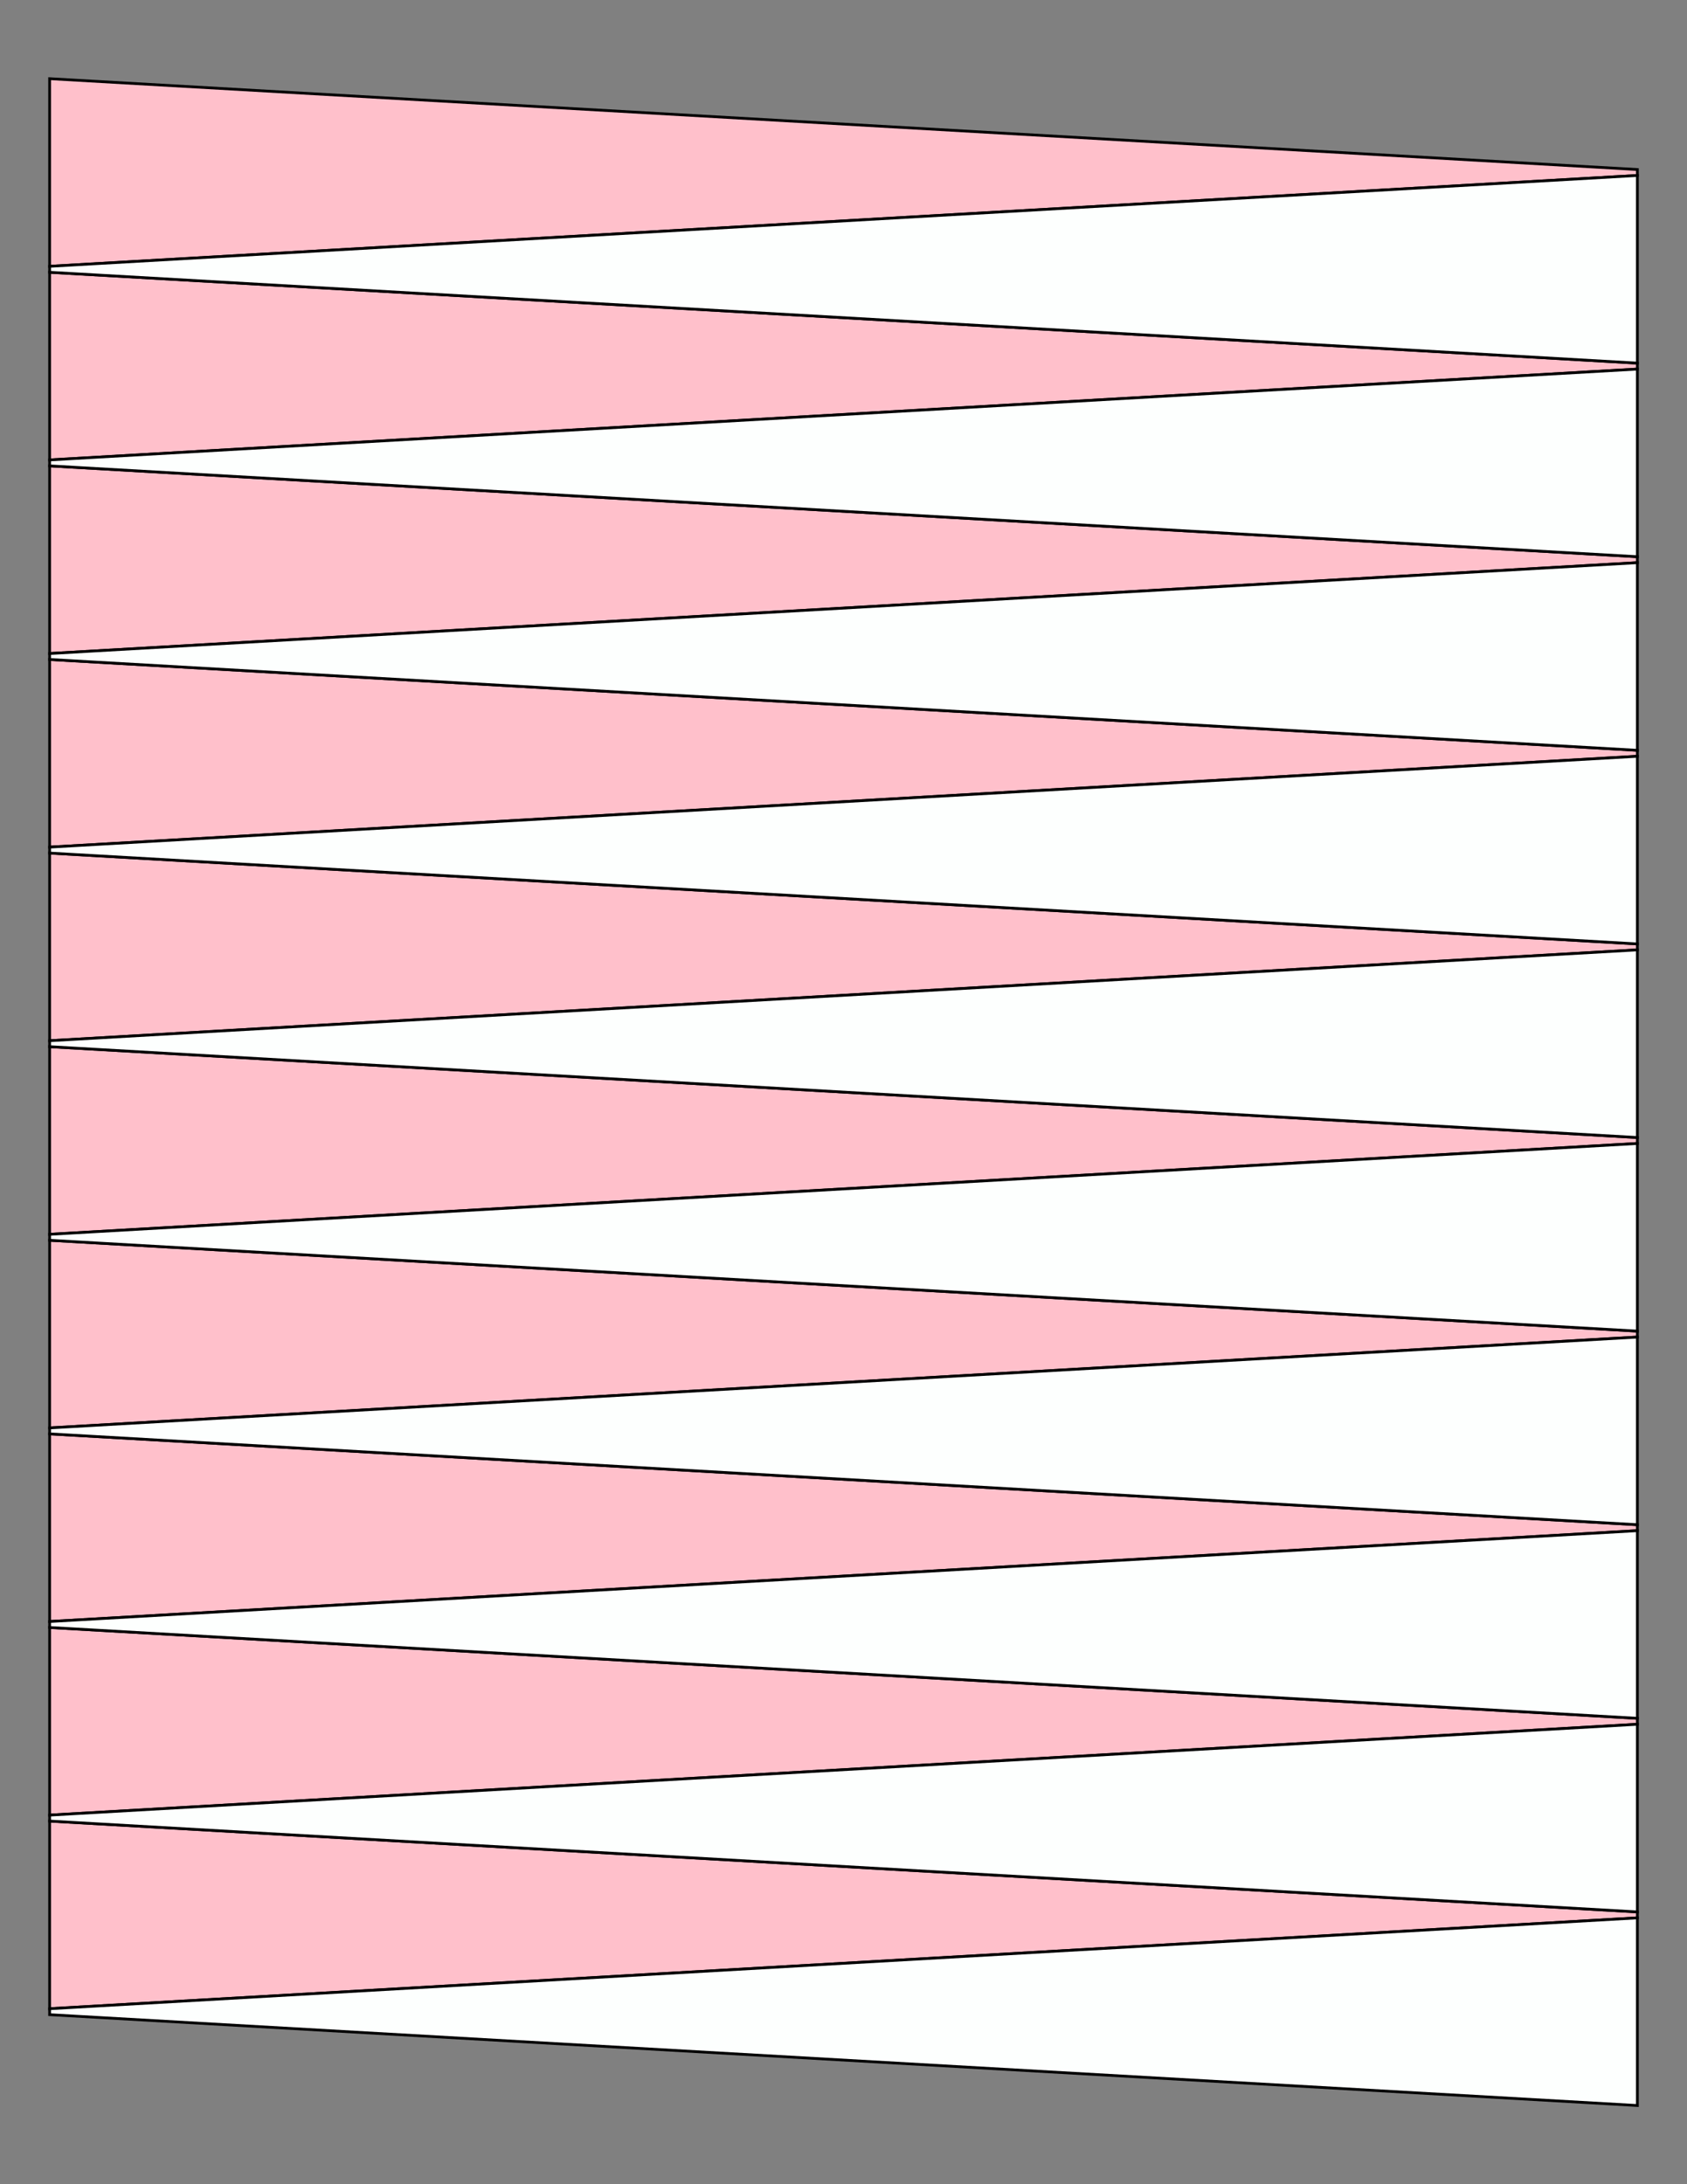 <?xml version="1.0" encoding="UTF-8"?>
<svg xmlns="http://www.w3.org/2000/svg" xmlns:xlink="http://www.w3.org/1999/xlink" version="1.1" x="0" y="0" width="8.5in" height="11in" viewBox="0 0 612 792">
    <rect x="0" y="0" width="612" height="792" fill="#808080" stroke="none"/>
    <g>
        <path stroke="#000000" fill="#ffc0cb" transform="translate(0, -333.45)" d="M 594,394.92 L 594,397.08 18,430.02 18,361.98 594,394.92 Z"/>
        <path stroke="#000000" fill="#ffc0cb" transform="translate(0, -263.25)" d="M 594,394.92 L 594,397.08 18,430.02 18,361.98 594,394.92 Z"/>
        <path stroke="#000000" fill="#ffc0cb" transform="translate(0, -193.05)" d="M 594,394.92 L 594,397.08 18,430.02 18,361.98 594,394.92 Z"/>
        <path stroke="#000000" fill="#ffc0cb" transform="translate(0, -122.85)" d="M 594,394.92 L 594,397.08 18,430.02 18,361.98 594,394.92 Z"/>
        <path stroke="#000000" fill="#ffc0cb" transform="translate(0, -52.65)" d="M 594,394.92 L 594,397.08 18,430.02 18,361.98 594,394.92 Z"/>
        <path stroke="#000000" fill="#ffc0cb" transform="translate(0, 17.55)" d="M 594,394.92 L 594,397.08 18,430.02 18,361.98 594,394.92 Z"/>
        <path stroke="#000000" fill="#ffc0cb" transform="translate(0, 87.75)" d="M 594,394.92 L 594,397.08 18,430.02 18,361.98 594,394.92 Z"/>
        <path stroke="#000000" fill="#ffc0cb" transform="translate(0, 157.95)" d="M 594,394.92 L 594,397.08 18,430.02 18,361.98 594,394.92 Z"/>
        <path stroke="#000000" fill="#ffc0cb" transform="translate(0, 228.15)" d="M 594,394.92 L 594,397.08 18,430.02 18,361.98 594,394.92 Z"/>
        <path stroke="#000000" fill="#ffc0cb" transform="translate(0, 298.35)" d="M 594,394.92 L 594,397.08 18,430.02 18,361.98 594,394.92 Z"/>
        <path stroke="#000000" fill="#fdfffe" transform="matrix(-1 0 0 1 612 -298.35)" d="M 594,394.92 L 594,397.08 18,430.02 18,361.98 594,394.92 Z"/>
        <path stroke="#000000" fill="#fdfffe" transform="matrix(-1 0 0 1 612 -228.15)" d="M 594,394.92 L 594,397.08 18,430.02 18,361.98 594,394.92 Z"/>
        <path stroke="#000000" fill="#fdfffe" transform="matrix(-1 0 0 1 612 -157.95)" d="M 594,394.92 L 594,397.08 18,430.02 18,361.98 594,394.92 Z"/>
        <path stroke="#000000" fill="#fdfffe" transform="matrix(-1 0 0 1 612 -87.75)" d="M 594,394.92 L 594,397.08 18,430.02 18,361.98 594,394.92 Z"/>
        <path stroke="#000000" fill="#fdfffe" transform="matrix(-1 0 0 1 612 -17.55)" d="M 594,394.92 L 594,397.08 18,430.02 18,361.98 594,394.92 Z"/>
        <path stroke="#000000" fill="#fdfffe" transform="matrix(-1 0 0 1 612 52.65)" d="M 594,394.92 L 594,397.08 18,430.02 18,361.98 594,394.92 Z"/>
        <path stroke="#000000" fill="#fdfffe" transform="matrix(-1 0 0 1 612 122.85)" d="M 594,394.92 L 594,397.08 18,430.02 18,361.98 594,394.92 Z"/>
        <path stroke="#000000" fill="#fdfffe" transform="matrix(-1 0 0 1 612 193.05)" d="M 594,394.92 L 594,397.08 18,430.02 18,361.98 594,394.92 Z"/>
        <path stroke="#000000" fill="#fdfffe" transform="matrix(-1 0 0 1 612 263.25)" d="M 594,394.92 L 594,397.08 18,430.02 18,361.98 594,394.92 Z"/>
        <path stroke="#000000" fill="#fdfffe" transform="matrix(-1 0 0 1 612 333.45)" d="M 594,394.92 L 594,397.08 18,430.02 18,361.98 594,394.92 Z"/>
    </g>
</svg>
